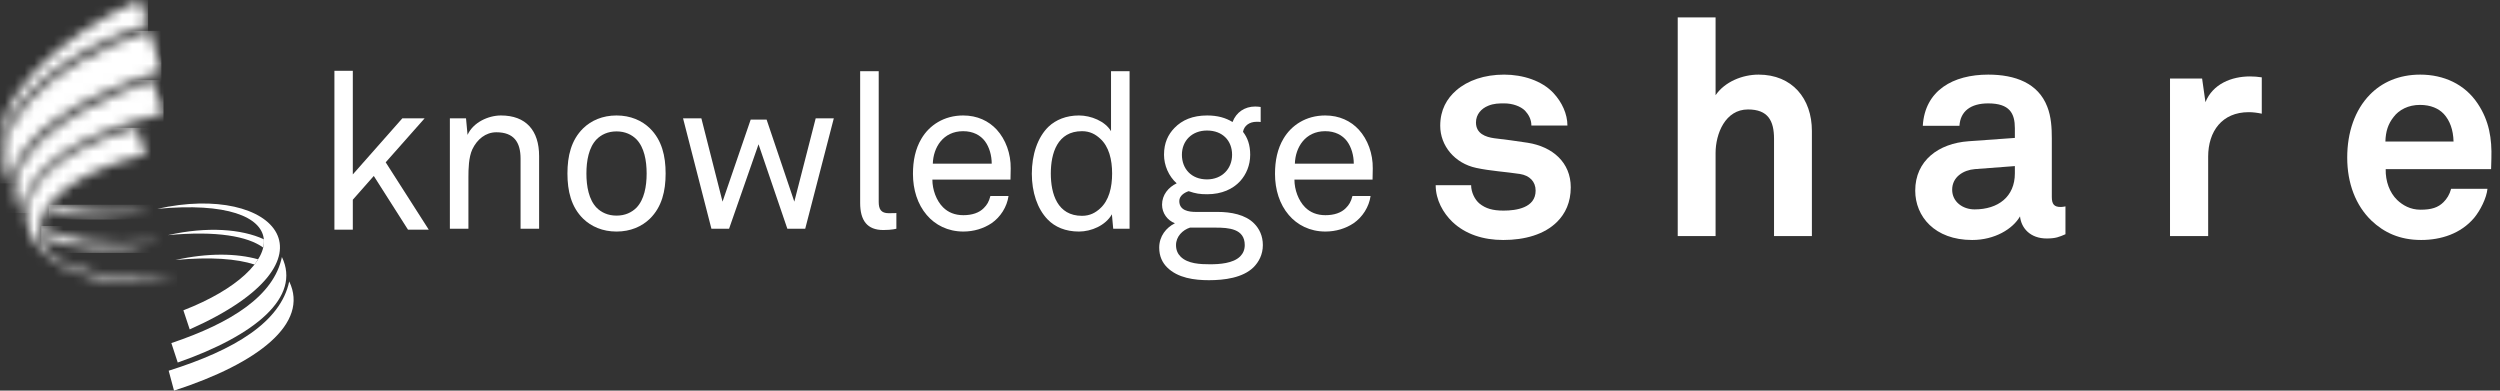 <svg xmlns="http://www.w3.org/2000/svg" width="256.0" height="40.0" viewBox="0.0 0.0 256.0 40.0" fill="none">
<rect x="0.0" y="0.0" width="256.0" height="40.0" fill="#333333" stroke="none"/>
<path d="M41.777 23.516L38.276 18.018L36.128 20.452V23.516H34.244V7.248H36.128V17.86L41.201 12.115H43.483L39.495 16.621L43.904 23.516H41.777Z" fill="white" />
<path d="M53.306 23.42V16.249C53.306 14.551 52.614 13.545 50.826 13.545C49.731 13.545 48.86 14.26 48.368 15.287C47.989 16.114 47.966 17.298 47.966 18.169V23.42H46.067V12.115H47.72L47.877 13.813C48.458 12.517 50.021 11.824 51.295 11.824C53.865 11.824 55.205 13.366 55.205 15.981V23.42H53.306Z" fill="white" />
<path d="M66.551 22.393C65.725 23.197 64.563 23.711 63.133 23.711C61.703 23.711 60.541 23.197 59.714 22.393C58.486 21.185 58.106 19.555 58.106 17.768C58.106 15.98 58.486 14.349 59.714 13.142C60.541 12.338 61.703 11.824 63.133 11.824C64.563 11.824 65.725 12.338 66.551 13.142C67.78 14.349 68.16 15.98 68.16 17.768C68.16 19.555 67.78 21.185 66.551 22.393ZM65.166 14.26C64.696 13.791 64.026 13.455 63.133 13.455C62.239 13.455 61.569 13.791 61.099 14.26C60.295 15.086 60.049 16.449 60.049 17.768C60.049 19.085 60.295 20.448 61.099 21.275C61.569 21.743 62.239 22.079 63.133 22.079C64.026 22.079 64.696 21.743 65.166 21.275C65.97 20.448 66.216 19.085 66.216 17.768C66.216 16.45 65.97 15.086 65.166 14.26Z" fill="white" />
<path d="M82.455 23.42H80.623L77.674 14.774L74.658 23.42H72.849L69.944 12.115H71.82L73.988 20.649L76.87 12.248H78.501L81.338 20.649L83.527 12.115H85.382L82.455 23.42Z" fill="white" />
<path d="M90.448 23.554C88.796 23.554 88.08 22.572 88.08 20.784V7.288H89.98V20.671C89.98 21.431 90.225 21.833 91.007 21.833C91.633 21.833 91.789 21.812 91.789 21.812V23.419C91.789 23.419 91.364 23.554 90.448 23.554Z" fill="white" />
<path d="M103.474 18.393H95.475C95.475 19.421 95.877 20.538 96.57 21.23C97.084 21.744 97.776 22.035 98.648 22.035C99.542 22.035 100.278 21.789 100.748 21.298C101.061 20.985 101.262 20.672 101.418 20.069H103.273C103.117 21.185 102.446 22.236 101.53 22.861C100.726 23.398 99.72 23.71 98.648 23.71C97.061 23.71 95.766 23.041 94.895 22.013C93.956 20.918 93.487 19.421 93.487 17.812C93.487 16.45 93.733 15.242 94.358 14.193C95.162 12.83 96.659 11.824 98.626 11.824C100.077 11.824 101.239 12.383 102.066 13.277C102.982 14.281 103.518 15.734 103.496 17.253L103.474 18.393ZM100.86 14.461C100.391 13.836 99.631 13.434 98.626 13.434C96.57 13.434 95.565 15.108 95.52 16.762H101.552C101.552 15.913 101.307 15.064 100.86 14.461Z" fill="white" />
<path d="M113.993 23.42L113.858 21.945C113.21 23.085 111.758 23.711 110.485 23.711C109.099 23.711 108.027 23.242 107.289 22.482C106.217 21.387 105.659 19.667 105.659 17.79C105.659 15.847 106.24 14.059 107.379 12.964C108.117 12.272 109.167 11.824 110.485 11.824C111.713 11.824 113.166 12.406 113.769 13.434V7.288H115.668V23.419L113.993 23.42ZM112.63 14.17C112.184 13.768 111.625 13.433 110.798 13.433C108.274 13.433 107.603 15.69 107.603 17.768C107.603 19.845 108.274 22.101 110.798 22.101C111.625 22.101 112.184 21.767 112.63 21.365C113.568 20.538 113.881 19.174 113.881 17.768C113.881 16.36 113.568 14.997 112.63 14.17Z" fill="white" />
<path d="M128.355 27.375C127.26 28.447 125.383 28.692 123.797 28.692C122.301 28.692 120.602 28.47 119.508 27.375C119.038 26.904 118.703 26.258 118.703 25.363C118.703 24.18 119.418 23.308 120.312 22.861C119.552 22.571 118.994 21.834 118.994 20.962C118.994 19.956 119.641 19.175 120.491 18.773C119.664 18.036 119.195 16.919 119.195 15.846C119.195 14.617 119.619 13.768 120.267 13.098C121.05 12.293 122.122 11.824 123.618 11.824C124.691 11.824 125.518 12.07 126.211 12.494C126.591 11.49 127.462 10.908 128.534 10.908C128.713 10.908 128.914 10.931 129.093 10.953V12.494C128.981 12.472 128.825 12.472 128.669 12.472C127.931 12.472 127.395 12.875 127.283 13.5C127.752 14.104 128.02 14.84 128.02 15.846C128.02 16.919 127.618 17.857 126.992 18.55C126.255 19.354 125.116 19.89 123.618 19.89C122.859 19.89 122.434 19.823 121.72 19.578C121.295 19.712 120.759 20.047 120.759 20.584C120.759 21.566 121.742 21.701 122.457 21.701H124.691C126.032 21.701 127.528 21.968 128.422 22.884C128.958 23.42 129.316 24.159 129.316 25.096C129.316 26.078 128.892 26.838 128.355 27.375ZM124.468 23.308H121.853C121.094 23.554 120.424 24.224 120.424 25.096C120.424 25.609 120.602 25.99 120.893 26.279C121.63 27.018 122.926 27.062 123.909 27.062C124.869 27.062 126.277 26.973 126.991 26.258C127.282 25.967 127.462 25.587 127.462 25.096C127.462 23.42 125.83 23.308 124.468 23.308ZM123.596 13.366C122.055 13.366 121.027 14.416 121.027 15.846C121.027 17.276 121.987 18.37 123.596 18.37C125.138 18.37 126.166 17.276 126.166 15.846C126.166 14.416 125.204 13.366 123.596 13.366Z" fill="white" />
<path d="M140.549 18.393H132.55C132.55 19.421 132.953 20.538 133.645 21.23C134.159 21.744 134.851 22.035 135.723 22.035C136.617 22.035 137.354 21.789 137.823 21.298C138.136 20.985 138.337 20.672 138.493 20.069H140.348C140.191 21.185 139.52 22.236 138.604 22.861C137.801 23.398 136.794 23.71 135.722 23.71C134.136 23.71 132.84 23.041 131.969 22.013C131.03 20.918 130.561 19.421 130.561 17.812C130.561 16.45 130.807 15.242 131.432 14.193C132.236 12.83 133.734 11.824 135.7 11.824C137.151 11.824 138.314 12.383 139.141 13.277C140.057 14.281 140.593 15.734 140.571 17.253L140.549 18.393ZM137.935 14.461C137.466 13.836 136.706 13.434 135.701 13.434C133.645 13.434 132.64 15.108 132.595 16.762H138.627C138.627 15.913 138.382 15.064 137.935 14.461Z" fill="white" />
<path d="M159.45 22.714C158.147 24.016 156.131 24.575 153.93 24.575C151.882 24.575 150.053 23.986 148.719 22.714C147.788 21.814 147.014 20.481 147.014 18.962H150.643C150.643 19.674 151.014 20.45 151.511 20.854C152.131 21.349 152.845 21.566 153.961 21.566C155.264 21.566 157.248 21.287 157.248 19.52C157.248 18.589 156.628 17.97 155.635 17.814C154.209 17.596 152.596 17.505 151.169 17.194C148.968 16.729 147.479 14.93 147.479 12.883C147.479 11.239 148.161 10.092 149.122 9.254C150.301 8.231 152.007 7.641 154.023 7.641C155.946 7.641 157.9 8.262 159.078 9.533C159.946 10.464 160.504 11.673 160.504 12.852H156.814C156.814 12.232 156.535 11.735 156.162 11.332C155.697 10.868 154.86 10.587 154.054 10.587C153.495 10.587 152.968 10.587 152.379 10.836C151.696 11.115 151.139 11.705 151.139 12.542C151.139 13.69 152.131 14.03 153 14.154C154.457 14.34 154.86 14.372 156.442 14.619C158.985 15.023 160.846 16.636 160.846 19.179C160.845 20.729 160.287 21.876 159.45 22.714Z" fill="white" />
<path d="M181.661 24.171V14.216C181.661 12.355 181.04 11.208 178.994 11.208C176.668 11.208 175.675 13.69 175.675 15.674V24.171H171.799V1.78H175.675V9.75C176.606 8.385 178.405 7.641 180.079 7.641C183.522 7.641 185.538 10.092 185.538 13.409V24.171H181.661Z" fill="white" />
<path d="M209.579 24.42C207.904 24.42 206.973 23.365 206.85 22.156C206.105 23.458 204.245 24.575 201.95 24.575C198.104 24.575 196.119 22.156 196.119 19.519C196.119 16.448 198.507 14.682 201.578 14.464L206.322 14.123V13.131C206.322 11.611 205.795 10.587 203.593 10.587C201.795 10.587 200.74 11.394 200.647 12.882H196.894C197.111 9.254 199.996 7.641 203.593 7.641C206.353 7.641 208.71 8.509 209.641 10.929C210.044 11.951 210.106 13.099 210.106 14.185V20.171C210.106 20.915 210.355 21.194 211.006 21.194C211.253 21.194 211.503 21.132 211.503 21.132V23.986C210.851 24.265 210.51 24.42 209.579 24.42ZM206.322 17.007L202.228 17.317C201.05 17.411 199.902 18.122 199.902 19.426C199.902 20.667 200.988 21.442 202.197 21.442C204.617 21.442 206.322 20.14 206.322 17.751V17.007Z" fill="white" />
<path d="M230.272 11.486C227.543 11.486 226.116 13.441 226.116 16.046V24.171H222.209V8.045H225.496L225.838 10.463C226.582 8.602 228.505 7.826 230.396 7.826C230.8 7.826 231.203 7.858 231.606 7.92V11.641C231.172 11.549 230.707 11.486 230.272 11.486Z" fill="white" />
<path d="M255.088 17.317H244.295C244.264 18.558 244.698 19.736 245.474 20.481C246.032 21.009 246.807 21.474 247.861 21.474C248.978 21.474 249.66 21.256 250.219 20.698C250.56 20.356 250.839 19.923 250.994 19.334H254.716C254.621 20.295 253.971 21.566 253.351 22.311C251.986 23.924 249.97 24.574 247.923 24.574C245.72 24.574 244.108 23.799 242.836 22.59C241.224 21.038 240.355 18.774 240.355 16.138C240.355 13.564 241.131 11.269 242.681 9.688C243.891 8.447 245.628 7.641 247.83 7.641C250.218 7.641 252.389 8.602 253.723 10.618C254.901 12.386 255.18 14.216 255.118 16.231C255.119 16.231 255.088 16.977 255.088 17.317ZM250.25 11.673C249.722 11.114 248.917 10.742 247.8 10.742C246.622 10.742 245.66 11.239 245.102 11.983C244.543 12.697 244.295 13.441 244.264 14.495H251.243C251.211 13.286 250.869 12.355 250.25 11.673Z" fill="white" />
<mask id="mask0_150_1404" style="mask-type:luminance" maskUnits="userSpaceOnUse" x="0" y="3" width="17" height="16">
<path d="M0.982 18.782C2.074 13.542 8.027 9.937 16.526 7.266L15.313 3.16C4.417 6.689 -1.624 13.382 0.982 18.782Z" fill="white" />
</mask>
<g mask="url(#mask0_150_1404)">
<path d="M16.527 3.16H-1.623V18.782H16.527V3.16Z" fill="white" />
</g>
<mask id="mask1_150_1404" style="mask-type:luminance" maskUnits="userSpaceOnUse" x="0" y="0" width="16" height="16">
<path d="M0.084 15.477C0.346 10.23 6.89 5.04 15.165 2.482L14.262 0C6.213 3.61 -0.857 10.08 0.084 15.477Z" fill="white" />
</mask>
<g mask="url(#mask1_150_1404)">
<path d="M15.165 0H-0.857V15.477H15.165V0Z" fill="white" />
</g>
<mask id="mask2_150_1404" style="mask-type:luminance" maskUnits="userSpaceOnUse" x="1" y="8" width="16" height="14">
<path d="M2.15 21.814C3.186 16.842 7.719 13.801 16.745 11.62L15.587 8.206C5.547 11.715 -0.341 16.652 2.15 21.814Z" fill="white" />
</mask>
<g mask="url(#mask2_150_1404)">
<path d="M16.746 8.206H-0.34V21.814H16.746V8.206Z" fill="white" />
</g>
<mask id="mask3_150_1404" style="mask-type:luminance" maskUnits="userSpaceOnUse" x="2" y="13" width="17" height="16">
<path d="M18.147 28.218C0.035 29.919 -0.182 19.407 14.937 15.797C14.665 14.976 14.232 13.909 13.959 13.088C-5.297 18.354 2.88 31.648 18.147 28.218Z" fill="white" />
</mask>
<g mask="url(#mask3_150_1404)">
<path d="M18.147 13.088H-5.297V31.648H18.147V13.088Z" fill="white" />
</g>
<mask id="mask4_150_1404" style="mask-type:luminance" maskUnits="userSpaceOnUse" x="4" y="23" width="13" height="3">
<path d="M4.26 24.219C7.118 25.54 11.53 25.899 16.637 24.751C10.335 25.343 6.315 24.598 4.339 23.145C4.253 23.514 4.227 23.873 4.26 24.219Z" fill="white" />
</mask>
<g mask="url(#mask4_150_1404)">
<path d="M16.637 23.145H4.227V25.899H16.637V23.145Z" fill="white" />
</g>
<mask id="mask5_150_1404" style="mask-type:luminance" maskUnits="userSpaceOnUse" x="4" y="20" width="12" height="3">
<path d="M4.99 21.634C7.767 22.412 11.479 22.481 15.654 21.544C11.088 21.973 7.72 21.699 5.459 20.962C5.285 21.188 5.128 21.412 4.99 21.634Z" fill="white" />
</mask>
<g mask="url(#mask5_150_1404)">
<path d="M15.654 20.963H4.99V22.481H15.654V20.963Z" fill="white" />
</g>
<path fill-rule="evenodd" clip-rule="evenodd" d="M17.82 40L17.273 37.961C24.021 35.84 28.747 32.977 29.615 28.817C31.684 33.105 26.472 37.197 17.82 40Z" fill="white" />
<path fill-rule="evenodd" clip-rule="evenodd" d="M17.547 35.131C23.748 33.045 28.045 30.267 28.867 26.319C30.846 30.418 26.171 34.337 18.2 37.123L17.547 35.131Z" fill="white" />
<path fill-rule="evenodd" clip-rule="evenodd" d="M18.778 31.776C18.994 32.427 19.21 33.078 19.426 33.73C35.432 26.624 28.227 18.662 16.105 21.386C30.485 20.035 29.917 27.45 18.778 31.776Z" fill="white" />
<path fill-rule="evenodd" clip-rule="evenodd" d="M27.016 24.501C24.747 23.453 21.244 23.168 17.189 24.079C22.193 23.609 25.385 24.2 26.953 25.354C27.021 25.061 27.042 24.775 27.016 24.501Z" fill="white" />
<path fill-rule="evenodd" clip-rule="evenodd" d="M26.433 26.554C24.229 25.935 21.282 25.881 17.967 26.625C21.592 26.285 24.266 26.502 26.061 27.086C26.2 26.907 26.324 26.73 26.433 26.554Z" fill="white" />
</svg>